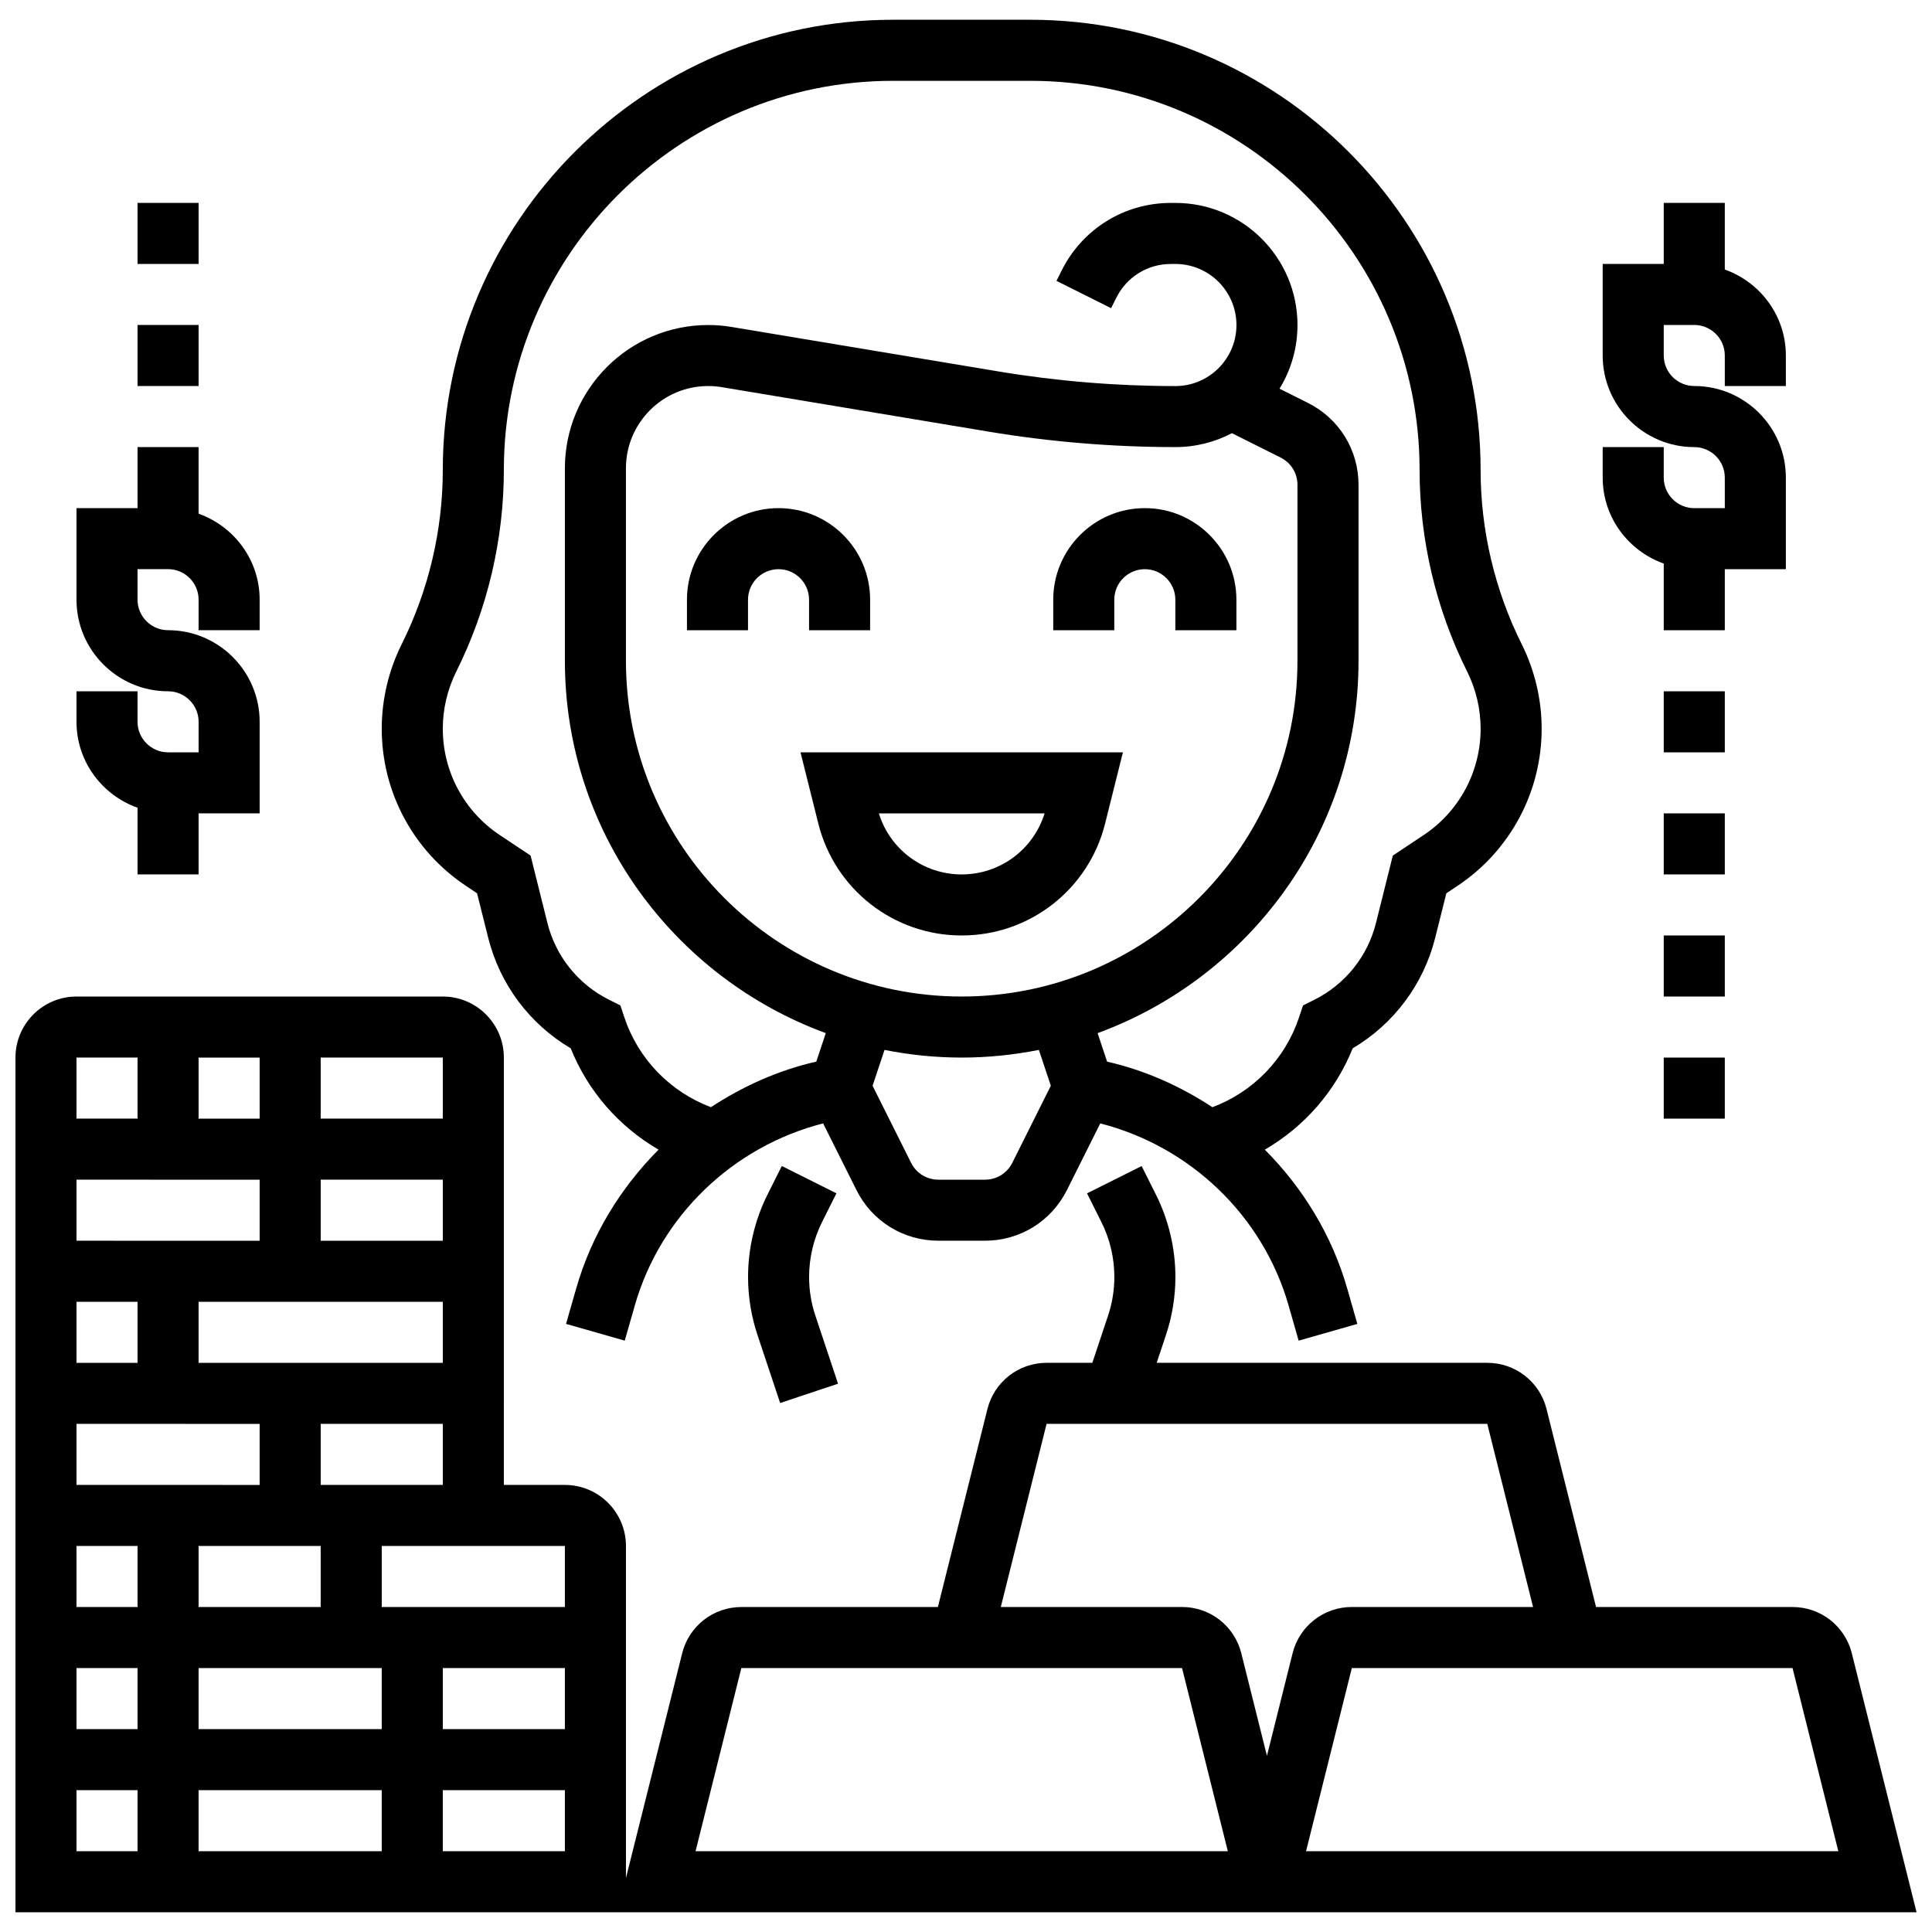 <?xml version="1.0" encoding="UTF-8"?>
<!-- Uploaded to: SVG Repo, www.svgrepo.com, Generator: SVG Repo Mixer Tools -->
<svg width="800px" height="800px" version="1.1" viewBox="144 144 512 512" xmlns="http://www.w3.org/2000/svg">
 <defs>
  <clipPath id="a">
   <path d="m148.09 408h503.81v243h-503.81z"/>
  </clipPath>
 </defs>
 <g clip-path="url(#a)">
  <path d="m634.75 582.14c-1.805-7.223-8.258-12.262-15.703-12.262h-52.078l-13.113-52.449c-1.801-7.227-8.258-12.266-15.699-12.266h-87.625l2.461-7.371c1.656-4.965 2.5-10.152 2.5-15.395 0-7.523-1.781-15.055-5.144-21.785l-3.801-7.598-14.473 7.238 3.801 7.598c2.25 4.484 3.438 9.516 3.438 14.547 0 3.504-0.559 6.957-1.676 10.281l-4.156 12.484h-12.117c-7.434 0-13.891 5.039-15.691 12.262l-13.125 52.453h-52.078c-7.434 0-13.891 5.039-15.691 12.262l-14.895 59.547v-87.988c0-8.922-7.258-16.18-16.18-16.18h-16.18l0.004-113.25c0-8.922-7.258-16.18-16.18-16.18h-97.07c-8.922 0-16.18 7.258-16.18 16.18v226.5h503.81zm-341.05-28.441v16.18h-48.535v-16.18zm-80.891-97.07v16.18l-48.535-0.004v-16.18zm-16.18-16.18v-16.18h16.18v16.18zm0 129.43v-16.18h32.355v16.18zm32.359-32.359v-16.18h32.355v16.18zm32.355-32.355h-64.715v-16.18h64.715zm0-32.359h-32.355v-16.18h32.355zm-80.895 16.18v16.18h-16.176v-16.18zm32.359 32.359v16.18l-16.18-0.004h-32.355v-16.18zm-32.359 32.355v16.18h-16.176v-16.18zm0 32.355v16.18h-16.176v-16.18zm16.18 0h48.535v16.18h-48.535zm64.715 0h32.355v16.18h-32.355zm0-145.61h-32.355v-16.18h32.355zm-80.895-16.18v16.18h-16.176v-16.18zm-16.176 210.32v-16.18h16.18v16.18zm32.355-16.18h48.535v16.18h-48.535zm64.715 16.18v-16.18h32.355v16.18zm66.988 0 12.133-48.535h116.79l12.133 48.535zm158.22-52.453-6.797 27.188-6.797-27.188c-1.801-7.223-8.258-12.262-15.699-12.262h-48.035l12.133-48.535h116.79l12.133 48.535h-48.035c-7.438 0-13.891 5.039-15.695 12.262zm3.566 52.453 12.133-48.535h116.79l12.133 48.535z"/>
 </g>
 <path d="m358.41 311.02h16.18v-8.09c0-13.379-10.887-24.27-24.27-24.27-13.379 0-24.27 10.887-24.27 24.27v8.09h16.18v-8.09c0-4.465 3.633-8.09 8.09-8.09s8.09 3.625 8.09 8.09z"/>
 <path d="m471.66 311.02v-8.09c0-13.379-10.887-24.27-24.27-24.27-13.379 0-24.27 10.887-24.27 24.27v8.09h16.18v-8.09c0-4.465 3.633-8.09 8.09-8.09s8.09 3.625 8.09 8.09v8.09z"/>
 <path d="m360.86 362.24c4.367 17.473 19.996 29.672 38.004 29.672 18.008 0 33.637-12.199 38.004-29.672l4.715-18.863h-85.441zm59.965-2.688c-2.969 9.594-11.82 16.18-21.961 16.18-10.145 0-18.992-6.586-21.961-16.18z"/>
 <path d="m365.66 460.24-14.473-7.238-3.801 7.598c-3.367 6.734-5.144 14.277-5.144 21.797 0 5.242 0.84 10.426 2.5 15.395l6.004 18.023 15.344-5.121-6.004-18.023c-1.109-3.316-1.668-6.777-1.668-10.273 0-5.023 1.188-10.055 3.438-14.551z"/>
 <path d="m267.45 378.74 2.977 1.988 2.945 11.77c3.09 12.359 10.984 22.883 21.875 29.316 4.578 11.406 12.828 20.781 23.281 26.855-10.086 10.129-17.805 22.676-21.855 36.863l-2.66 9.312 15.555 4.441 2.66-9.312c6.82-23.855 26.113-42.176 49.91-48.262l8.84 17.676c4.133 8.27 12.445 13.414 21.703 13.414h12.359c9.254 0 17.562-5.144 21.703-13.41l8.84-17.676c23.797 6.09 43.09 24.406 49.91 48.262l2.66 9.312 15.555-4.441-2.66-9.312c-4.055-14.188-11.762-26.734-21.855-36.863 10.453-6.074 18.703-15.449 23.281-26.855 10.887-6.43 18.785-16.957 21.875-29.316l2.945-11.77 2.984-1.988c13.945-9.305 22.277-24.867 22.277-41.637 0-7.734-1.828-15.465-5.281-22.383-7.129-14.262-10.898-30.215-10.898-46.16 0-65.797-53.535-119.33-119.33-119.33h-36.371c-65.797 0-119.33 53.535-119.33 119.33 0 15.945-3.769 31.895-10.895 46.156-3.457 6.918-5.285 14.652-5.285 22.387 0 16.77 8.332 32.332 22.289 41.633zm131.41 29.348c-49.062 0-88.98-39.922-88.98-88.98v-51.012c-0.004-12.012 9.77-21.793 21.789-21.793 1.207 0 2.402 0.098 3.582 0.293l70.691 11.785c16.336 2.719 33 4.102 49.543 4.102 5.402 0 10.508-1.336 14.988-3.688l12.895 6.457c2.758 1.379 4.473 4.148 4.473 7.231v46.625c0 49.062-39.922 88.98-88.98 88.98zm6.18 48.539h-12.359c-3.082 0-5.856-1.715-7.231-4.473l-10.207-20.418 3.164-9.496c6.617 1.309 13.453 2.027 20.453 2.027 6.996 0 13.832-0.719 20.457-2.031l3.164 9.496-10.207 20.418c-1.379 2.762-4.152 4.477-7.234 4.477zm-140.12-134.66c8.246-16.504 12.605-34.961 12.605-53.398 0-56.875 46.277-103.15 103.15-103.15h36.371c56.875 0 103.16 46.277 103.16 103.15 0 18.434 4.359 36.902 12.602 53.398 2.336 4.676 3.574 9.91 3.574 15.145 0 11.348-5.637 21.883-15.078 28.176l-8.195 5.453-4.457 17.852c-2.207 8.859-8.172 16.277-16.34 20.359l-3 1.504-1.059 3.18c-3.688 11.059-12.148 19.715-22.941 23.789-8.453-5.551-17.828-9.781-27.918-12.078l-2.516-7.555c40.277-14.762 69.148-53.363 69.148-98.68v-46.625c0-9.254-5.137-17.57-13.41-21.711l-7.531-3.769c3.023-4.914 4.762-10.688 4.762-16.875 0-17.844-14.512-32.355-32.355-32.355h-1.18c-12.336 0-23.426 6.859-28.945 17.887l-1.383 2.766 14.473 7.238 1.383-2.766c2.758-5.519 8.305-8.949 14.469-8.949h1.184c8.922 0 16.18 7.258 16.18 16.18s-7.258 16.18-16.18 16.18c-15.652 0-31.426-1.301-46.871-3.875l-70.707-11.785c-2.062-0.352-4.144-0.52-6.238-0.52-20.934 0-37.973 17.027-37.973 37.969v51.012c0 45.316 28.871 83.918 69.141 98.672l-2.516 7.555c-10.086 2.289-19.461 6.527-27.918 12.078-10.781-4.07-19.254-12.734-22.941-23.789l-1.059-3.18-3-1.504c-8.172-4.086-14.125-11.504-16.34-20.359l-4.457-17.852-8.188-5.453c-9.441-6.289-15.078-16.82-15.078-28.168 0-5.234 1.238-10.469 3.574-15.145z"/>
 <path d="m180.45 358.06v17.668h16.18v-16.18h16.18v-24.27c0-13.379-10.887-24.27-24.27-24.27-4.457 0-8.09-3.625-8.09-8.09v-8.09h8.09c4.457 0 8.09 3.625 8.09 8.09v8.09h16.18v-8.09c0-10.531-6.785-19.43-16.18-22.781v-17.66h-16.18v16.18h-16.176v24.27c0 13.379 10.887 24.27 24.27 24.27 4.457 0 8.09 3.625 8.09 8.09v8.09l-8.094-0.004c-4.457 0-8.09-3.625-8.09-8.09v-8.09h-16.176v8.09c0 10.531 6.785 19.43 16.176 22.777z"/>
 <path d="m180.45 230.12h16.18v16.18h-16.18z"/>
 <path d="m180.45 197.77h16.18v16.18h-16.18z"/>
 <path d="m584.91 293.35v17.668h16.18v-16.18h16.18v-24.27c0-13.379-10.887-24.27-24.27-24.27-4.457 0-8.09-3.625-8.09-8.09v-8.09h8.09c4.457 0 8.09 3.625 8.09 8.09v8.09h16.18v-8.09c0-10.531-6.785-19.43-16.18-22.781v-17.66h-16.18v16.18h-16.18v24.27c0 13.379 10.887 24.27 24.27 24.27 4.457 0 8.09 3.625 8.09 8.09v8.09h-8.09c-4.457 0-8.09-3.625-8.09-8.09v-8.09h-16.18v8.09c0.004 10.527 6.789 19.426 16.18 22.773z"/>
 <path d="m584.91 327.2h16.18v16.18h-16.18z"/>
 <path d="m584.91 359.55h16.18v16.18h-16.18z"/>
 <path d="m584.91 391.91h16.18v16.18h-16.18z"/>
 <path d="m584.91 424.27h16.18v16.18h-16.18z"/>
</svg>